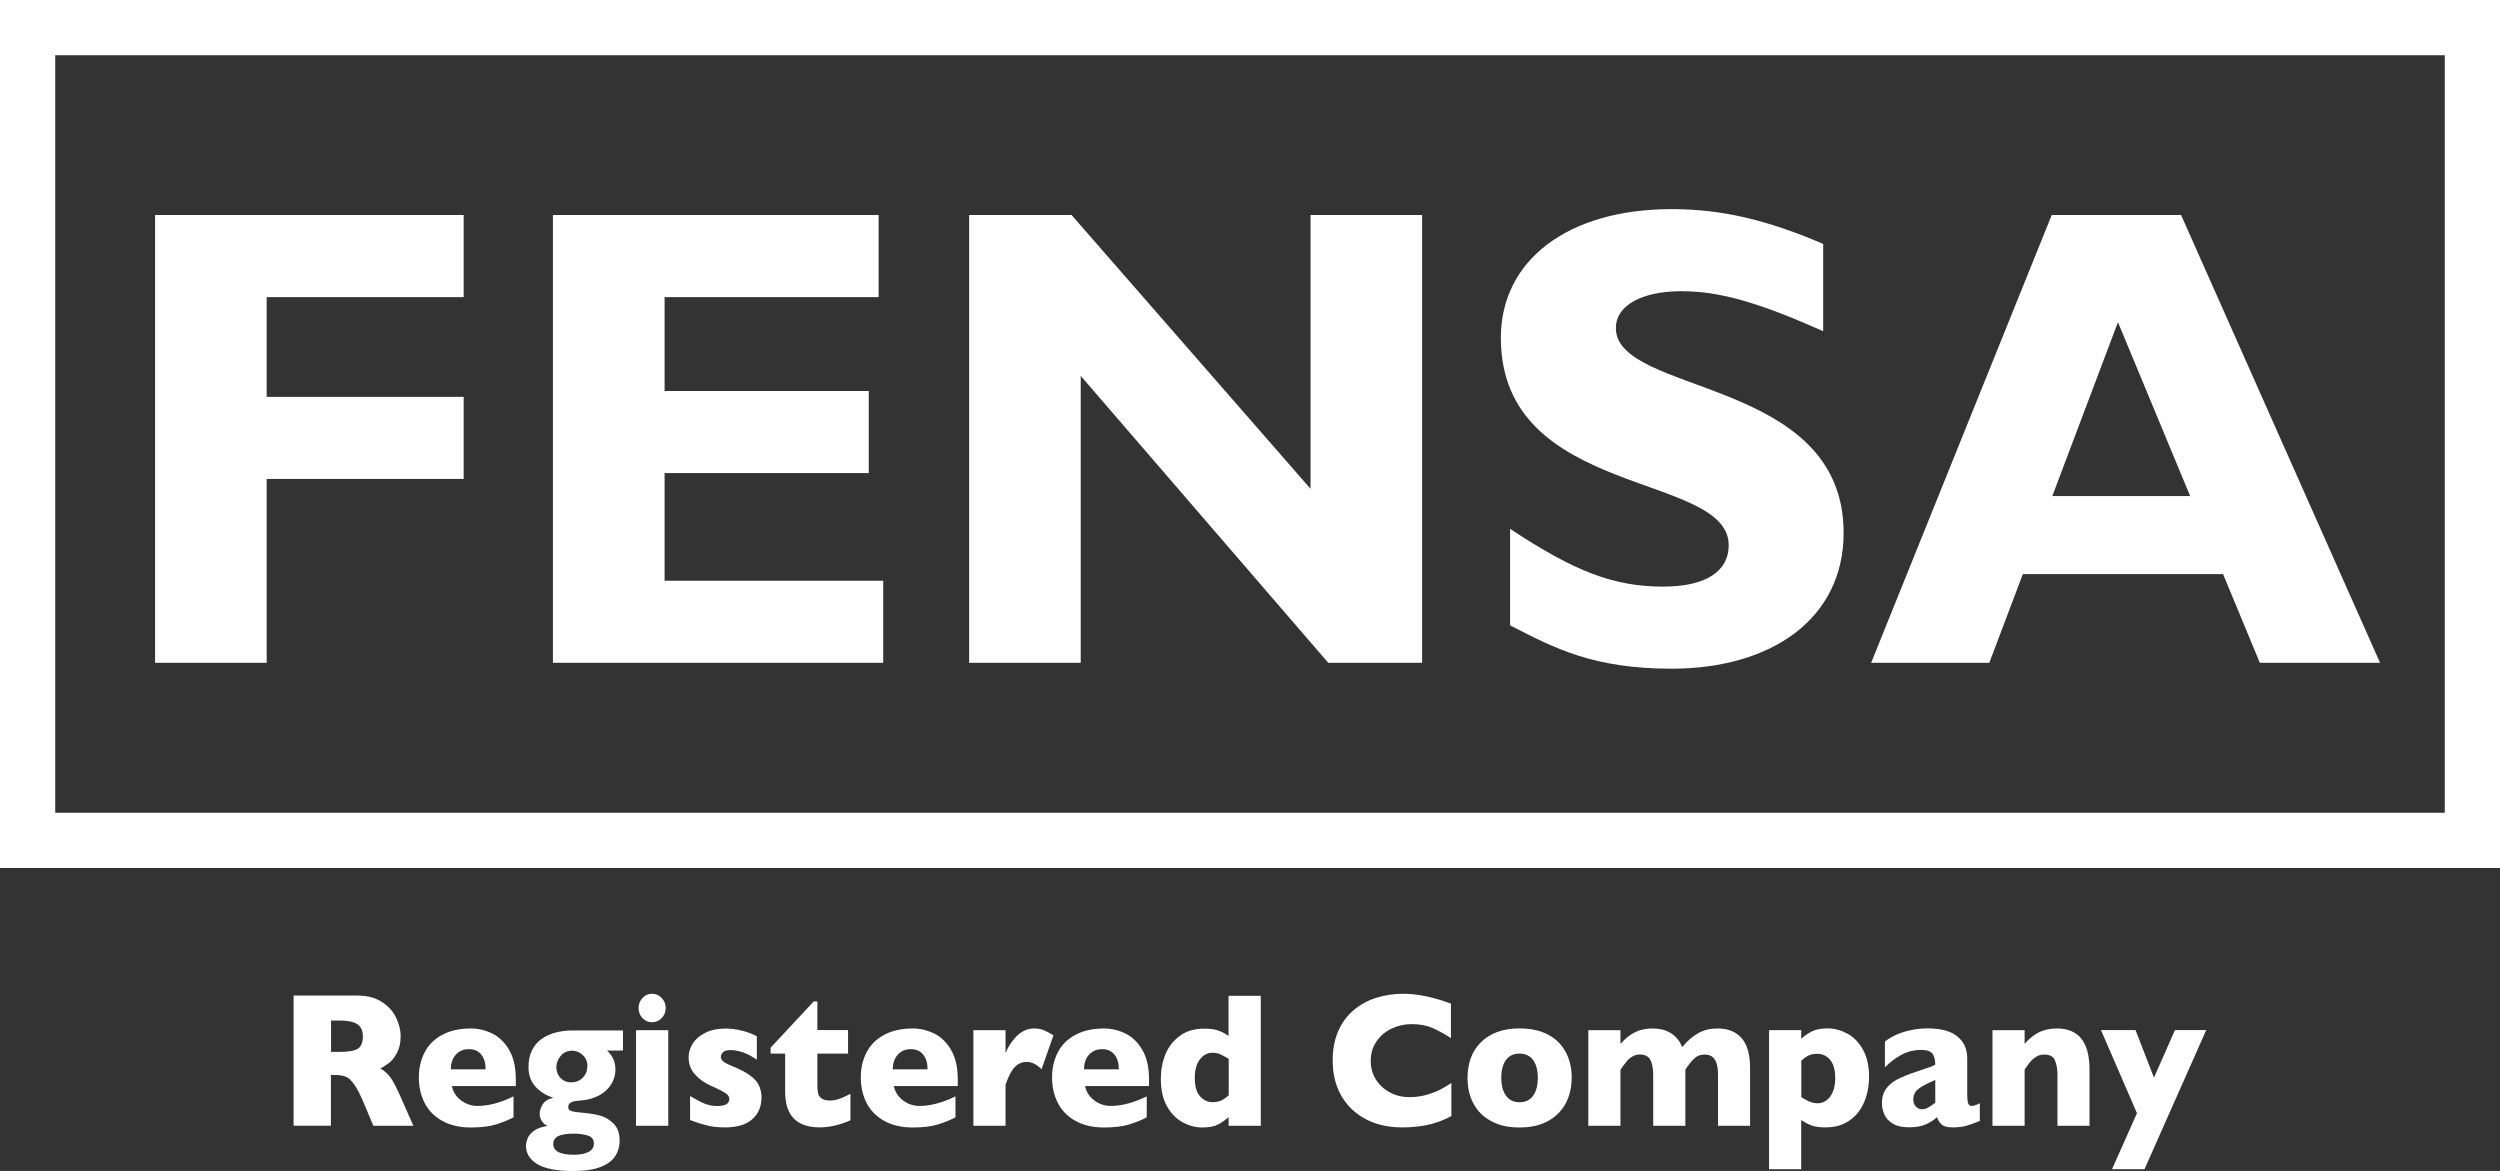 <svg xmlns="http://www.w3.org/2000/svg" id="b" viewBox="0 0 292.4 136.95"><rect x="0" y="0" width="292.4" height="136.95" fill="#333333" stroke="none"/><g id="c"><path d="M292.4,0H0v101.52h292.4v-6.46h0V0h0ZM6.46,6.46h279.48v88.6H6.46V6.46h0Z" style="fill:#fff;"></path><path d="M54.23,34.75h-23.04v11.67h23.04v9.6h-23.04v21.5h-13.05V25.15h36.09v9.6Z" style="fill:#fff;"></path><path d="M103.29,77.52h-38.62V25.15h38.09v9.6h-25.03v10.98h23.88v9.6h-23.88v12.59h25.57v9.6Z" style="fill:#fff;"></path><path d="M166.33,77.52h-10.98l-28.95-33.56v33.56h-13.05V25.15h11.98l27.95,32.02V25.15h13.05v52.37Z" style="fill:#fff;"></path><path d="M213.25,38.74c-7.6-3.38-12.13-4.68-16.58-4.68-4.68,0-7.68,1.69-7.68,4.3,0,7.91,26.64,5.68,26.64,23.96,0,10.06-8.45,15.89-20.12,15.89-9.14,0-13.67-2.38-18.89-5.07v-11.29c7.53,4.99,12.13,6.76,17.89,6.76,4.99,0,7.68-1.77,7.68-4.84,0-8.6-26.65-5.45-26.65-24.26,0-9.06,7.83-15.05,19.96-15.05,5.84,0,11.13,1.23,17.74,4.07v10.21Z" style="fill:#fff;"></path><path d="M278.36,77.52h-14.05l-4.3-10.37h-23.42l-3.92,10.37h-13.82l21.12-52.37h15.13l23.27,52.37ZM247.72,37.67l-7.68,20.35h16.12l-8.45-20.35Z" style="fill:#fff;"></path><path d="M48.36,131.67h-4.69l-1.14-2.7c-.42-.99-.79-1.71-1.13-2.17-.33-.46-.66-.75-.98-.88-.32-.13-.73-.19-1.23-.19h-.49v5.94h-4.36v-15.23h7.42c1.2,0,2.18.26,2.94.77.77.51,1.32,1.14,1.65,1.87.34.73.51,1.43.51,2.09,0,.77-.14,1.42-.42,1.95-.28.53-.58.92-.89,1.16-.31.24-.66.47-1.05.69.47.29.85.62,1.15,1.02s.71,1.18,1.24,2.38l1.46,3.31ZM42.44,121.25c0-.7-.22-1.19-.66-1.47s-1.15-.42-2.14-.42h-.92v3.67h.94c1.06,0,1.79-.12,2.19-.37.39-.25.59-.72.59-1.41Z" style="fill:#fff;"></path><path d="M60.33,127.03h-7.48c.15.68.5,1.24,1.07,1.67.57.43,1.22.65,1.94.65,1.27,0,2.67-.37,4.2-1.12v2.45c-.55.3-1.22.57-2,.82-.78.25-1.78.37-2.99.37-1.31,0-2.42-.26-3.34-.77s-1.61-1.21-2.06-2.09-.68-1.88-.68-2.99.23-2.08.68-2.95,1.14-1.55,2.06-2.04c.92-.49,2.03-.74,3.34-.74.86,0,1.7.2,2.5.59s1.46,1.03,1.98,1.92c.52.89.78,2.04.78,3.44v.79ZM56.8,125.07c0-.72-.17-1.29-.51-1.72-.34-.43-.82-.64-1.46-.64s-1.13.22-1.52.65c-.39.44-.58,1-.58,1.71h4.06Z" style="fill:#fff;"></path><path d="M72.86,122.87h-1.86c.65.6.98,1.34.98,2.21,0,.46-.09.9-.28,1.33s-.46.8-.81,1.13-.8.6-1.33.81-1.13.33-1.8.38c-.87.04-1.3.28-1.3.74,0,.18.06.3.17.38.11.08.29.14.53.18.24.04.65.09,1.22.14.65.06,1.25.16,1.81.31s1.07.45,1.56.92c.48.47.72,1.14.72,2.01,0,.7-.18,1.31-.54,1.85-.36.53-.94.95-1.74,1.25-.8.3-1.86.45-3.17.45-1.89,0-3.28-.27-4.17-.8-.89-.54-1.33-1.25-1.33-2.14,0-.24.06-.52.17-.83.11-.31.36-.62.73-.91.37-.29.91-.49,1.62-.59-.25-.09-.47-.28-.65-.55-.18-.27-.27-.56-.27-.86,0-.39.13-.77.38-1.15s.67-.63,1.24-.74c-.79-.22-1.48-.63-2.06-1.24-.58-.61-.87-1.39-.87-2.36,0-.73.13-1.37.4-1.92.27-.55.64-1,1.11-1.34.47-.34,1.02-.6,1.65-.76.63-.17,1.31-.25,2.06-.25h5.83v2.38ZM69.46,133.75c0-.49-.25-.81-.75-.95-.5-.14-1.01-.21-1.54-.21-.87,0-1.5.1-1.88.29-.39.19-.58.5-.58.93,0,.83.8,1.25,2.4,1.25.72,0,1.29-.11,1.71-.32.42-.22.64-.54.64-.98ZM68.71,124.76c0-.56-.18-1.02-.55-1.36-.37-.34-.77-.51-1.23-.51-.58,0-1.03.21-1.36.62-.33.41-.5.84-.5,1.3,0,.31.07.61.21.88.14.27.34.49.6.65.26.17.57.25.93.25.54,0,.99-.18,1.35-.54.35-.36.53-.79.53-1.29Z" style="fill:#fff;"></path><path d="M78.16,131.67h-3.77v-11.18h3.77v11.18ZM77.86,117.9c0,.46-.16.85-.47,1.18-.31.32-.69.48-1.12.48-.29,0-.56-.07-.8-.22-.24-.15-.43-.35-.57-.6-.14-.25-.21-.53-.21-.84,0-.45.15-.85.46-1.18s.68-.49,1.12-.49.8.16,1.12.49c.31.33.47.72.47,1.18Z" style="fill:#fff;"></path><path d="M89.06,128.4c0,1.03-.36,1.86-1.07,2.5-.71.64-1.77.96-3.18.96-.79,0-1.49-.07-2.1-.22-.61-.15-1.28-.36-2-.64v-2.81c.63.38,1.18.67,1.65.87.47.2.98.3,1.53.3.94,0,1.41-.27,1.41-.81,0-.18-.07-.35-.2-.49s-.37-.3-.71-.48-.79-.39-1.35-.64c-.7-.32-1.29-.75-1.77-1.3-.49-.54-.73-1.2-.73-1.99,0-.56.16-1.09.49-1.6.32-.51.81-.93,1.47-1.26.65-.33,1.44-.49,2.37-.49.22,0,.51.02.85.05.34.03.78.12,1.3.26.53.14,1.02.34,1.5.59v2.74c-.22-.14-.41-.26-.56-.35-.15-.1-.35-.2-.6-.32-.25-.12-.54-.22-.88-.31s-.68-.14-1.04-.14c-.43,0-.73.09-.89.26s-.24.35-.24.53.08.35.25.51c.17.16.54.35,1.12.59.83.34,1.5.68,2,1.04.5.36.86.75,1.07,1.17.21.42.32.93.32,1.5Z" style="fill:#fff;"></path><path d="M99.47,131.02c-.39.2-.93.39-1.61.57-.69.18-1.34.27-1.97.27-2.71,0-4.06-1.39-4.06-4.17v-4.46h-1.7v-.69l5.04-5.41h.43v3.35h3.59v2.75h-3.59v3.58c0,.42.02.75.07,1.01.05.26.19.47.41.64.23.17.57.26,1.03.26.6,0,1.38-.26,2.36-.79v3.09Z" style="fill:#fff;"></path><path d="M112.02,127.03h-7.48c.15.68.5,1.24,1.07,1.67.57.43,1.22.65,1.94.65,1.27,0,2.67-.37,4.2-1.12v2.45c-.55.3-1.22.57-2,.82-.78.25-1.78.37-2.99.37-1.31,0-2.42-.26-3.34-.77s-1.61-1.21-2.06-2.09-.68-1.88-.68-2.99.23-2.08.68-2.95,1.14-1.55,2.06-2.04c.92-.49,2.03-.74,3.34-.74.86,0,1.7.2,2.5.59s1.46,1.03,1.98,1.92c.52.89.78,2.04.78,3.44v.79ZM108.49,125.07c0-.72-.17-1.29-.51-1.72-.34-.43-.82-.64-1.46-.64s-1.13.22-1.52.65c-.39.44-.58,1-.58,1.71h4.06Z" style="fill:#fff;"></path><path d="M123.21,121.09l-1.39,3.97c-.57-.57-1.15-.86-1.73-.86-.53,0-.99.19-1.37.57-.39.38-.76,1.08-1.11,2.09v4.81h-3.76v-11.18h3.76v2.7c.24-.67.65-1.32,1.25-1.95.6-.63,1.3-.95,2.11-.95.42,0,.79.07,1.11.2.32.13.69.33,1.13.6Z" style="fill:#fff;"></path><path d="M134.39,127.03h-7.48c.15.68.5,1.24,1.07,1.67.57.43,1.22.65,1.94.65,1.27,0,2.67-.37,4.2-1.12v2.45c-.55.3-1.22.57-2,.82-.78.25-1.78.37-2.99.37-1.31,0-2.42-.26-3.34-.77s-1.61-1.21-2.06-2.09-.68-1.88-.68-2.99.23-2.08.68-2.95,1.14-1.55,2.06-2.04c.92-.49,2.03-.74,3.34-.74.86,0,1.7.2,2.5.59s1.46,1.03,1.98,1.92c.52.89.78,2.04.78,3.44v.79ZM130.86,125.07c0-.72-.17-1.29-.51-1.72-.34-.43-.82-.64-1.46-.64s-1.13.22-1.52.65c-.39.44-.58,1-.58,1.71h4.06Z" style="fill:#fff;"></path><path d="M147.47,131.67h-3.77v-1.01c-.4.35-.82.64-1.26.87-.44.23-1.05.34-1.83.34s-1.53-.2-2.28-.6c-.74-.4-1.36-1.03-1.84-1.88-.48-.85-.72-1.93-.72-3.22,0-1.02.18-1.97.54-2.86s.93-1.61,1.7-2.17c.77-.56,1.72-.83,2.84-.83.7,0,1.26.08,1.69.24.43.16.81.37,1.15.62v-4.7h3.77v15.23ZM143.71,128.11v-4.27c-.44-.26-.78-.44-1.03-.55-.25-.11-.54-.16-.87-.16-.59,0-1.08.26-1.48.79s-.59,1.25-.59,2.15c0,.99.21,1.71.62,2.16s.9.68,1.45.68c.45,0,.82-.08,1.1-.23.28-.15.55-.34.8-.57Z" style="fill:#fff;"></path><path d="M169.77,130.52c-.6.33-1.21.59-1.84.79s-1.26.34-1.89.42-1.3.13-1.98.13c-1.26,0-2.39-.18-3.39-.55s-1.86-.91-2.6-1.62c-.73-.71-1.28-1.55-1.65-2.5-.37-.96-.55-2.01-.55-3.15,0-1.31.22-2.46.65-3.44.43-.99,1.03-1.8,1.81-2.46.78-.65,1.66-1.13,2.65-1.44.99-.31,2.04-.47,3.14-.47,1.64,0,3.5.38,5.58,1.15v4.04c-.72-.47-1.42-.86-2.12-1.17s-1.52-.47-2.47-.47c-.84,0-1.63.18-2.36.53-.73.35-1.32.85-1.76,1.5-.45.65-.67,1.41-.67,2.29,0,.77.19,1.47.58,2.12.39.64.93,1.15,1.62,1.53.69.38,1.47.57,2.34.57.7,0,1.37-.09,1.99-.27.63-.18,1.15-.38,1.58-.6s.87-.48,1.32-.78v3.86Z" style="fill:#fff;"></path><path d="M183.82,126.06c0,1.11-.23,2.11-.69,2.98-.46.87-1.15,1.56-2.06,2.07-.92.51-2.03.76-3.35.76s-2.43-.25-3.34-.76c-.92-.5-1.6-1.19-2.06-2.07-.46-.87-.68-1.86-.68-2.98,0-.84.13-1.61.38-2.3.25-.69.64-1.3,1.16-1.83s1.16-.94,1.92-1.22c.76-.29,1.63-.43,2.63-.43s1.89.14,2.66.43c.77.29,1.4.69,1.91,1.21.5.52.89,1.13,1.14,1.82.26.7.39,1.46.39,2.31ZM179.86,126.06c0-.89-.18-1.58-.55-2.08-.37-.5-.9-.75-1.59-.75s-1.22.25-1.58.75c-.37.5-.55,1.2-.55,2.08s.18,1.58.55,2.09c.37.51.89.77,1.58.77s1.23-.25,1.59-.76c.37-.51.55-1.21.55-2.09Z" style="fill:#fff;"></path><path d="M204.7,131.67h-3.76v-5.97c0-.79-.12-1.38-.37-1.77-.25-.39-.64-.59-1.17-.59s-.95.17-1.28.5c-.33.33-.67.75-1,1.26v6.57h-3.76v-5.97c0-.75-.12-1.34-.34-1.75-.23-.41-.64-.62-1.22-.62-.28,0-.53.06-.77.18-.23.12-.42.25-.57.4-.15.15-.32.36-.53.65-.21.29-.34.47-.4.54v6.57h-3.76v-11.18h3.76v1.6c.56-.63,1.14-1.09,1.72-1.37.58-.29,1.26-.43,2.02-.43.36,0,.71.04,1.03.1s.65.19.97.36c.32.17.6.4.86.69.26.29.46.63.62,1.02.61-.72,1.23-1.26,1.88-1.62.65-.37,1.4-.55,2.25-.55s1.56.18,2.13.54c.57.36,1,.88,1.27,1.55.27.68.41,1.5.41,2.47v6.82Z" style="fill:#fff;"></path><path d="M218.6,126c0,.75-.1,1.47-.3,2.16-.2.7-.51,1.32-.92,1.88-.41.56-.95,1-1.6,1.33-.65.33-1.41.49-2.27.49-.7,0-1.24-.08-1.64-.23-.4-.15-.8-.36-1.2-.62v5.74h-3.76v-16.27h3.76v1.01c.38-.34.79-.63,1.25-.86.46-.23,1.07-.35,1.85-.35s1.53.2,2.28.6c.75.4,1.36,1.03,1.84,1.88.48.85.72,1.93.72,3.22ZM214.65,126.08c0-.67-.1-1.22-.3-1.64s-.46-.72-.78-.91c-.32-.19-.65-.28-.99-.28-.45,0-.81.08-1.1.23s-.55.34-.8.57v4.27c.13.07.27.16.42.25s.3.17.45.24c.15.07.31.12.48.16.17.04.35.07.55.07.59,0,1.09-.26,1.48-.79s.59-1.25.59-2.15Z" style="fill:#fff;"></path><path d="M231.57,131.1c-.55.23-1.06.41-1.52.55-.47.14-1.03.21-1.68.21-.62,0-1.05-.12-1.29-.35-.24-.23-.42-.51-.52-.84-.4.34-.85.63-1.35.85-.49.22-1.14.33-1.94.33s-1.4-.14-1.87-.42c-.48-.28-.81-.64-1-1.07s-.29-.87-.29-1.32c0-.69.17-1.26.5-1.71s.77-.82,1.33-1.1c.56-.29,1.29-.58,2.21-.89.52-.18.92-.31,1.18-.4.27-.09.47-.16.6-.21.13-.05.27-.12.42-.2,0-.54-.1-.97-.31-1.27s-.66-.46-1.36-.46c-.82,0-1.58.19-2.29.57s-1.35.87-1.93,1.47v-3.03c.47-.35.97-.64,1.51-.86.54-.22,1.11-.39,1.7-.5.59-.11,1.19-.17,1.79-.17,1.54,0,2.69.31,3.47.94.78.63,1.16,1.49,1.16,2.59v4.32c0,.41.04.72.11.92.07.2.21.3.4.3.24,0,.56-.11.96-.32v2.08ZM226.35,128.96v-2.65c-.89.38-1.54.72-1.95,1.03s-.62.72-.62,1.24c0,.37.1.66.31.86.21.2.44.3.71.3.26,0,.51-.08.77-.23.25-.15.51-.33.78-.54Z" style="fill:#fff;"></path><path d="M244.4,131.67h-3.76v-6.03c0-.62-.1-1.15-.29-1.61-.19-.46-.61-.69-1.26-.69-.31,0-.58.06-.81.18-.23.12-.44.28-.63.47-.18.19-.34.37-.46.55s-.25.36-.39.56v6.57h-3.76v-11.18h3.76v1.6c.59-.67,1.18-1.13,1.78-1.4.59-.27,1.26-.4,1.99-.4,2.55,0,3.82,1.6,3.82,4.81v6.57Z" style="fill:#fff;"></path><path d="M258.04,120.48l-7.22,16.27h-3.8l2.92-6.55-4.21-9.72h4.04l2.16,5.56,2.45-5.56h3.65Z" style="fill:#fff;"></path></g></svg>